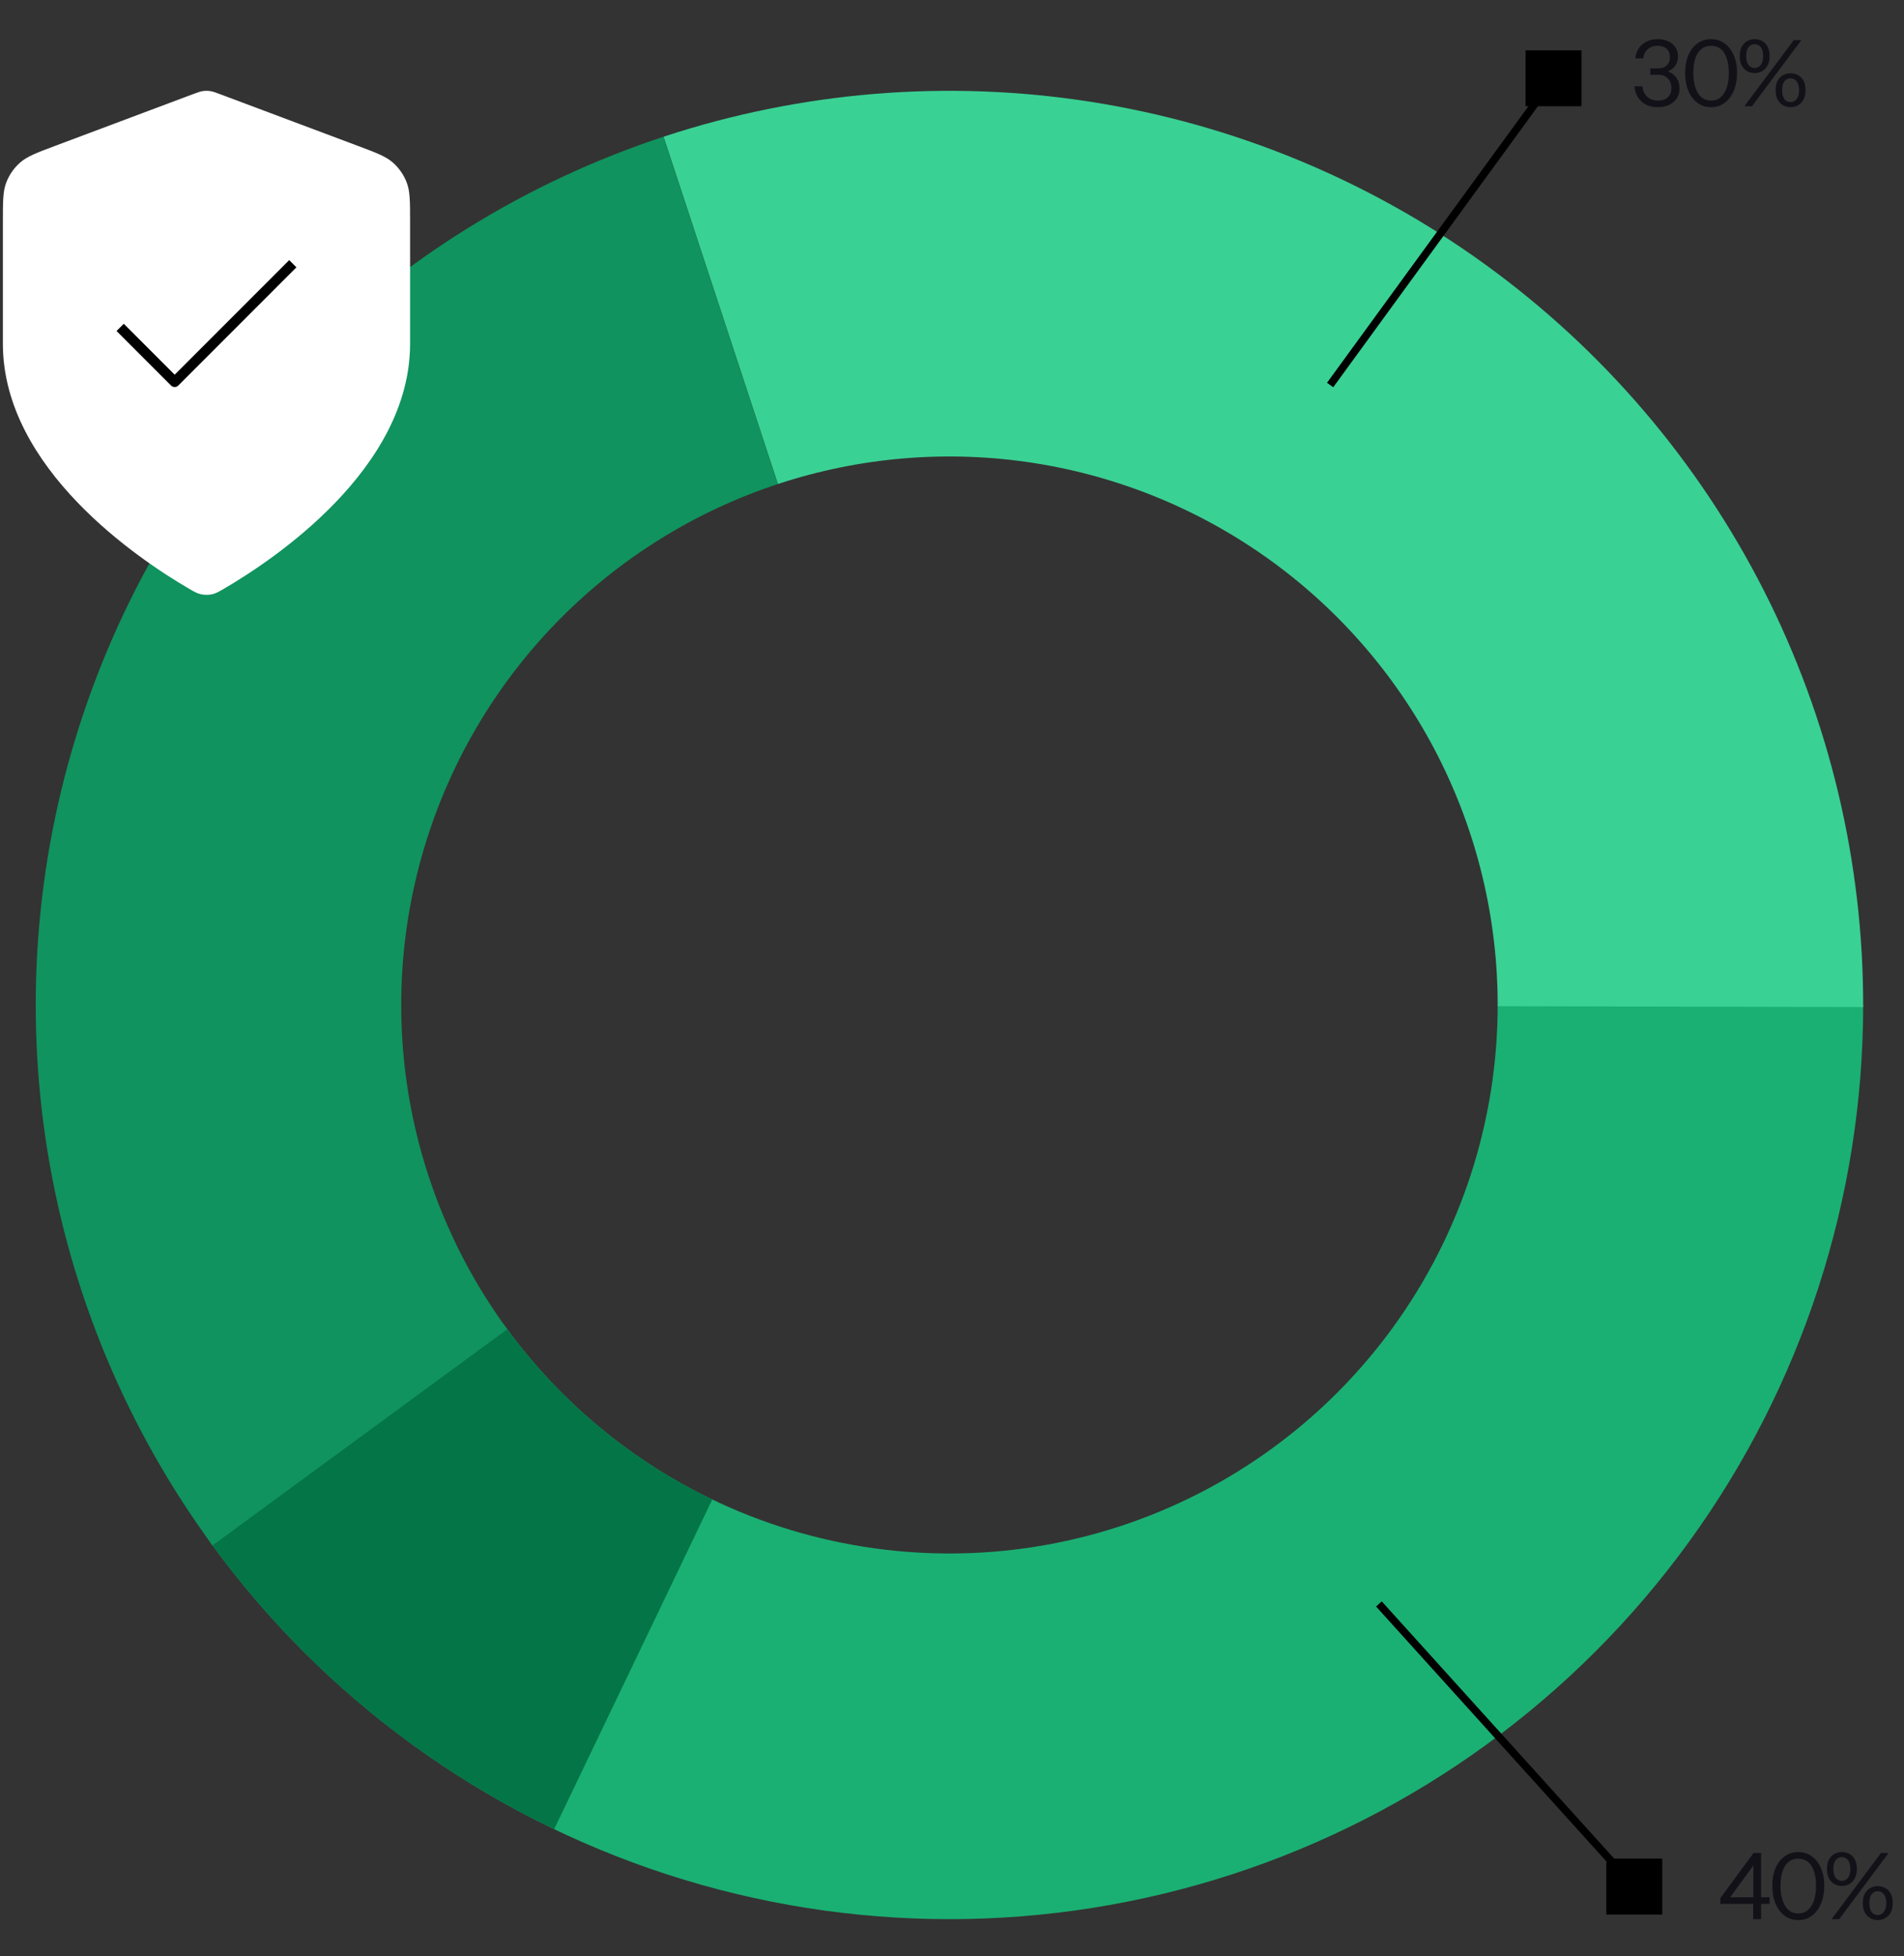 <svg width="373" height="383" viewBox="0 0 373 383" fill="none" xmlns="http://www.w3.org/2000/svg">
<rect x="0" y="0" width="373" height="383" fill="#333333" stroke="none"/>
<path d="M365 196.782C365 234.583 353.033 271.414 330.814 301.996C308.595 332.578 277.265 355.34 241.314 367.021C205.363 378.703 166.637 378.703 130.686 367.021C94.735 355.34 63.405 332.578 41.186 301.996L99.112 259.91C112.443 278.259 131.241 291.917 152.812 298.926C174.382 305.934 197.618 305.934 219.188 298.926C240.759 291.917 259.557 278.259 272.888 259.91C286.22 241.561 293.4 219.463 293.4 196.782H365Z" fill="#1AB073"/>
<path d="M108.562 358.165C81.379 345.122 57.932 325.423 40.395 300.898L98.637 259.252C109.159 273.967 123.228 285.786 139.537 293.612L108.562 358.165Z" fill="#047547"/>
<path d="M129.99 26.771C156.911 17.902 185.553 15.553 213.56 19.917C241.566 24.281 268.136 35.233 291.082 51.873C314.028 68.512 332.695 90.363 345.546 115.627C358.397 140.891 365.064 168.845 365 197.19L293.4 197.027C293.438 180.02 289.438 163.247 281.727 148.089C274.017 132.931 262.817 119.82 249.049 109.837C235.281 99.853 219.34 93.281 202.536 90.663C185.732 88.044 168.547 89.454 152.394 94.775L129.99 26.771Z" fill="#3AD194"/>
<path d="M41.632 302.607C24.932 279.824 13.861 253.413 9.324 225.531C4.787 197.65 6.913 169.091 15.529 142.188C24.144 115.286 39.004 90.805 58.894 70.746C78.784 50.688 103.138 35.621 129.967 26.778L152.38 94.78C136.283 100.086 121.67 109.125 109.736 121.161C97.802 133.196 88.886 147.885 83.717 164.026C78.548 180.167 77.272 197.303 79.994 214.032C82.716 230.76 89.359 246.608 99.379 260.277L41.632 302.607Z" fill="#10935E"/>
<path d="M36.971 115.241C38.075 115.885 38.627 116.207 39.406 116.374C40.011 116.503 40.892 116.503 41.497 116.374C42.276 116.207 42.828 115.885 43.932 115.241C53.644 109.574 80.338 91.775 80.338 67.302V43.458C80.338 39.471 80.338 37.478 79.687 35.765C79.111 34.251 78.175 32.901 76.96 31.83C75.585 30.618 73.718 29.918 69.986 28.519L43.252 18.494C42.216 18.105 41.698 17.91 41.164 17.834C40.692 17.765 40.211 17.765 39.738 17.834C39.205 17.91 38.687 18.105 37.65 18.494L10.917 28.519C7.185 29.918 5.318 30.618 3.943 31.83C2.728 32.901 1.792 34.251 1.216 35.765C0.564 37.478 0.564 39.471 0.564 43.458V67.302C0.564 91.775 27.259 109.574 36.971 115.241Z" fill="white"/>
<path d="M24.247 64.809L34.219 74.781L56.655 52.345" stroke="black" stroke-width="2" stroke-linecap="square" stroke-linejoin="round"/>
<path d="M261.017 74.781L304.338 15.333" stroke="black" stroke-width="1.5" stroke-linecap="square"/>
<rect x="298.863" y="9.858" width="10.949" height="10.949" fill="black"/>
<rect x="314.689" y="363.932" width="10.949" height="10.949" fill="black"/>
<path d="M270.133 314.062L320.164 369.406" stroke="black" stroke-width="1.5"/>
<path d="M324.787 20.988C323.923 20.988 323.161 20.832 322.501 20.52C321.853 20.196 321.325 19.728 320.917 19.116C320.521 18.504 320.275 17.766 320.179 16.902H321.727C321.859 17.802 322.189 18.492 322.717 18.972C323.245 19.452 323.941 19.692 324.805 19.692C325.621 19.692 326.263 19.476 326.731 19.044C327.199 18.612 327.433 18.024 327.433 17.28C327.433 16.5 327.205 15.87 326.749 15.39C326.293 14.898 325.681 14.652 324.913 14.652H323.293V13.392H324.859C325.555 13.392 326.107 13.194 326.515 12.798C326.935 12.39 327.145 11.85 327.145 11.178C327.145 10.47 326.923 9.924 326.479 9.54C326.047 9.156 325.459 8.964 324.715 8.964C323.983 8.964 323.359 9.18 322.843 9.612C322.327 10.032 322.021 10.638 321.925 11.43H320.359C320.431 10.662 320.659 10.002 321.043 9.45C321.427 8.886 321.937 8.448 322.573 8.136C323.221 7.824 323.947 7.668 324.751 7.668C325.531 7.668 326.221 7.806 326.821 8.082C327.421 8.358 327.889 8.754 328.225 9.27C328.561 9.774 328.729 10.368 328.729 11.052C328.729 11.664 328.591 12.204 328.315 12.672C328.039 13.14 327.661 13.506 327.181 13.77C326.713 14.034 326.173 14.166 325.561 14.166L325.453 13.788C326.185 13.788 326.815 13.944 327.343 14.256C327.883 14.556 328.297 14.97 328.585 15.498C328.885 16.026 329.035 16.638 329.035 17.334C329.035 18.054 328.855 18.69 328.495 19.242C328.135 19.794 327.637 20.226 327.001 20.538C326.365 20.838 325.627 20.988 324.787 20.988ZM335.205 20.988C334.185 20.988 333.291 20.706 332.523 20.142C331.767 19.566 331.173 18.774 330.741 17.766C330.321 16.746 330.111 15.582 330.111 14.274C330.111 12.966 330.321 11.82 330.741 10.836C331.161 9.84 331.755 9.066 332.523 8.514C333.291 7.95 334.185 7.668 335.205 7.668C336.225 7.668 337.113 7.95 337.869 8.514C338.637 9.066 339.231 9.84 339.651 10.836C340.083 11.82 340.299 12.966 340.299 14.274C340.299 15.594 340.083 16.758 339.651 17.766C339.231 18.774 338.637 19.566 337.869 20.142C337.113 20.706 336.225 20.988 335.205 20.988ZM335.205 19.692C335.937 19.692 336.561 19.476 337.077 19.044C337.593 18.6 337.989 17.976 338.265 17.172C338.541 16.356 338.679 15.384 338.679 14.256C338.679 13.14 338.541 12.186 338.265 11.394C338.001 10.602 337.611 10.002 337.095 9.594C336.579 9.174 335.949 8.964 335.205 8.964C334.461 8.964 333.831 9.174 333.315 9.594C332.799 10.014 332.403 10.62 332.127 11.412C331.863 12.192 331.731 13.14 331.731 14.256C331.731 15.384 331.869 16.356 332.145 17.172C332.421 17.988 332.817 18.612 333.333 19.044C333.849 19.476 334.473 19.692 335.205 19.692ZM341.724 20.808L351.408 7.848H352.902L343.218 20.808H341.724ZM350.76 20.988C350.256 20.988 349.782 20.868 349.338 20.628C348.894 20.388 348.534 20.022 348.258 19.53C347.982 19.038 347.844 18.414 347.844 17.658C347.844 16.902 347.976 16.284 348.24 15.804C348.516 15.312 348.876 14.946 349.32 14.706C349.764 14.466 350.244 14.346 350.76 14.346C351.3 14.346 351.792 14.466 352.236 14.706C352.692 14.946 353.052 15.312 353.316 15.804C353.58 16.284 353.712 16.902 353.712 17.658C353.712 18.414 353.574 19.038 353.298 19.53C353.022 20.022 352.656 20.388 352.2 20.628C351.756 20.868 351.276 20.988 350.76 20.988ZM350.76 19.998C351.252 19.998 351.654 19.794 351.966 19.386C352.29 18.978 352.452 18.396 352.452 17.64C352.452 16.896 352.29 16.326 351.966 15.93C351.654 15.534 351.252 15.336 350.76 15.336C350.268 15.336 349.872 15.534 349.572 15.93C349.272 16.314 349.122 16.884 349.122 17.64C349.122 18.408 349.272 18.996 349.572 19.404C349.872 19.8 350.268 19.998 350.76 19.998ZM343.74 14.31C343.224 14.31 342.744 14.19 342.3 13.95C341.856 13.71 341.496 13.344 341.22 12.852C340.956 12.36 340.824 11.736 340.824 10.98C340.824 10.224 340.956 9.606 341.22 9.126C341.496 8.634 341.856 8.268 342.3 8.028C342.744 7.788 343.224 7.668 343.74 7.668C344.28 7.668 344.772 7.788 345.216 8.028C345.66 8.268 346.014 8.634 346.278 9.126C346.542 9.606 346.674 10.224 346.674 10.98C346.674 11.736 346.536 12.36 346.26 12.852C345.984 13.344 345.624 13.71 345.18 13.95C344.736 14.19 344.256 14.31 343.74 14.31ZM343.74 13.32C344.22 13.32 344.616 13.122 344.928 12.726C345.252 12.318 345.414 11.73 345.414 10.962C345.414 10.218 345.258 9.648 344.946 9.252C344.634 8.856 344.232 8.658 343.74 8.658C343.248 8.658 342.846 8.856 342.534 9.252C342.234 9.636 342.084 10.206 342.084 10.962C342.084 11.73 342.234 12.318 342.534 12.726C342.846 13.122 343.248 13.32 343.74 13.32Z" fill="#131118"/>
<path d="M343.458 375.782V372.362L343.494 372.002V364.604H343.98L338.508 372.092L338.022 371.498H346.662V372.794H337.014V371.678L343.53 362.822H345.006V375.782H343.458ZM352.289 375.962C351.269 375.962 350.375 375.68 349.607 375.116C348.851 374.54 348.257 373.748 347.825 372.74C347.405 371.72 347.195 370.556 347.195 369.248C347.195 367.94 347.405 366.794 347.825 365.81C348.245 364.814 348.839 364.04 349.607 363.488C350.375 362.924 351.269 362.642 352.289 362.642C353.309 362.642 354.197 362.924 354.953 363.488C355.721 364.04 356.315 364.814 356.735 365.81C357.167 366.794 357.383 367.94 357.383 369.248C357.383 370.568 357.167 371.732 356.735 372.74C356.315 373.748 355.721 374.54 354.953 375.116C354.197 375.68 353.309 375.962 352.289 375.962ZM352.289 374.666C353.021 374.666 353.645 374.45 354.161 374.018C354.677 373.574 355.073 372.95 355.349 372.146C355.625 371.33 355.763 370.358 355.763 369.23C355.763 368.114 355.625 367.16 355.349 366.368C355.085 365.576 354.695 364.976 354.179 364.568C353.663 364.148 353.033 363.938 352.289 363.938C351.545 363.938 350.915 364.148 350.399 364.568C349.883 364.988 349.487 365.594 349.211 366.386C348.947 367.166 348.815 368.114 348.815 369.23C348.815 370.358 348.953 371.33 349.229 372.146C349.505 372.962 349.901 373.586 350.417 374.018C350.933 374.45 351.557 374.666 352.289 374.666ZM358.808 375.782L368.492 362.822H369.986L360.302 375.782H358.808ZM367.844 375.962C367.34 375.962 366.866 375.842 366.422 375.602C365.978 375.362 365.618 374.996 365.342 374.504C365.066 374.012 364.928 373.388 364.928 372.632C364.928 371.876 365.06 371.258 365.324 370.778C365.6 370.286 365.96 369.92 366.404 369.68C366.848 369.44 367.328 369.32 367.844 369.32C368.384 369.32 368.876 369.44 369.32 369.68C369.776 369.92 370.136 370.286 370.4 370.778C370.664 371.258 370.796 371.876 370.796 372.632C370.796 373.388 370.658 374.012 370.382 374.504C370.106 374.996 369.74 375.362 369.284 375.602C368.84 375.842 368.36 375.962 367.844 375.962ZM367.844 374.972C368.336 374.972 368.738 374.768 369.05 374.36C369.374 373.952 369.536 373.37 369.536 372.614C369.536 371.87 369.374 371.3 369.05 370.904C368.738 370.508 368.336 370.31 367.844 370.31C367.352 370.31 366.956 370.508 366.656 370.904C366.356 371.288 366.206 371.858 366.206 372.614C366.206 373.382 366.356 373.97 366.656 374.378C366.956 374.774 367.352 374.972 367.844 374.972ZM360.824 369.284C360.308 369.284 359.828 369.164 359.384 368.924C358.94 368.684 358.58 368.318 358.304 367.826C358.04 367.334 357.908 366.71 357.908 365.954C357.908 365.198 358.04 364.58 358.304 364.1C358.58 363.608 358.94 363.242 359.384 363.002C359.828 362.762 360.308 362.642 360.824 362.642C361.364 362.642 361.856 362.762 362.3 363.002C362.744 363.242 363.098 363.608 363.362 364.1C363.626 364.58 363.758 365.198 363.758 365.954C363.758 366.71 363.62 367.334 363.344 367.826C363.068 368.318 362.708 368.684 362.264 368.924C361.82 369.164 361.34 369.284 360.824 369.284ZM360.824 368.294C361.304 368.294 361.7 368.096 362.012 367.7C362.336 367.292 362.498 366.704 362.498 365.936C362.498 365.192 362.342 364.622 362.03 364.226C361.718 363.83 361.316 363.632 360.824 363.632C360.332 363.632 359.93 363.83 359.618 364.226C359.318 364.61 359.168 365.18 359.168 365.936C359.168 366.704 359.318 367.292 359.618 367.7C359.93 368.096 360.332 368.294 360.824 368.294Z" fill="#131118"/>
</svg>
